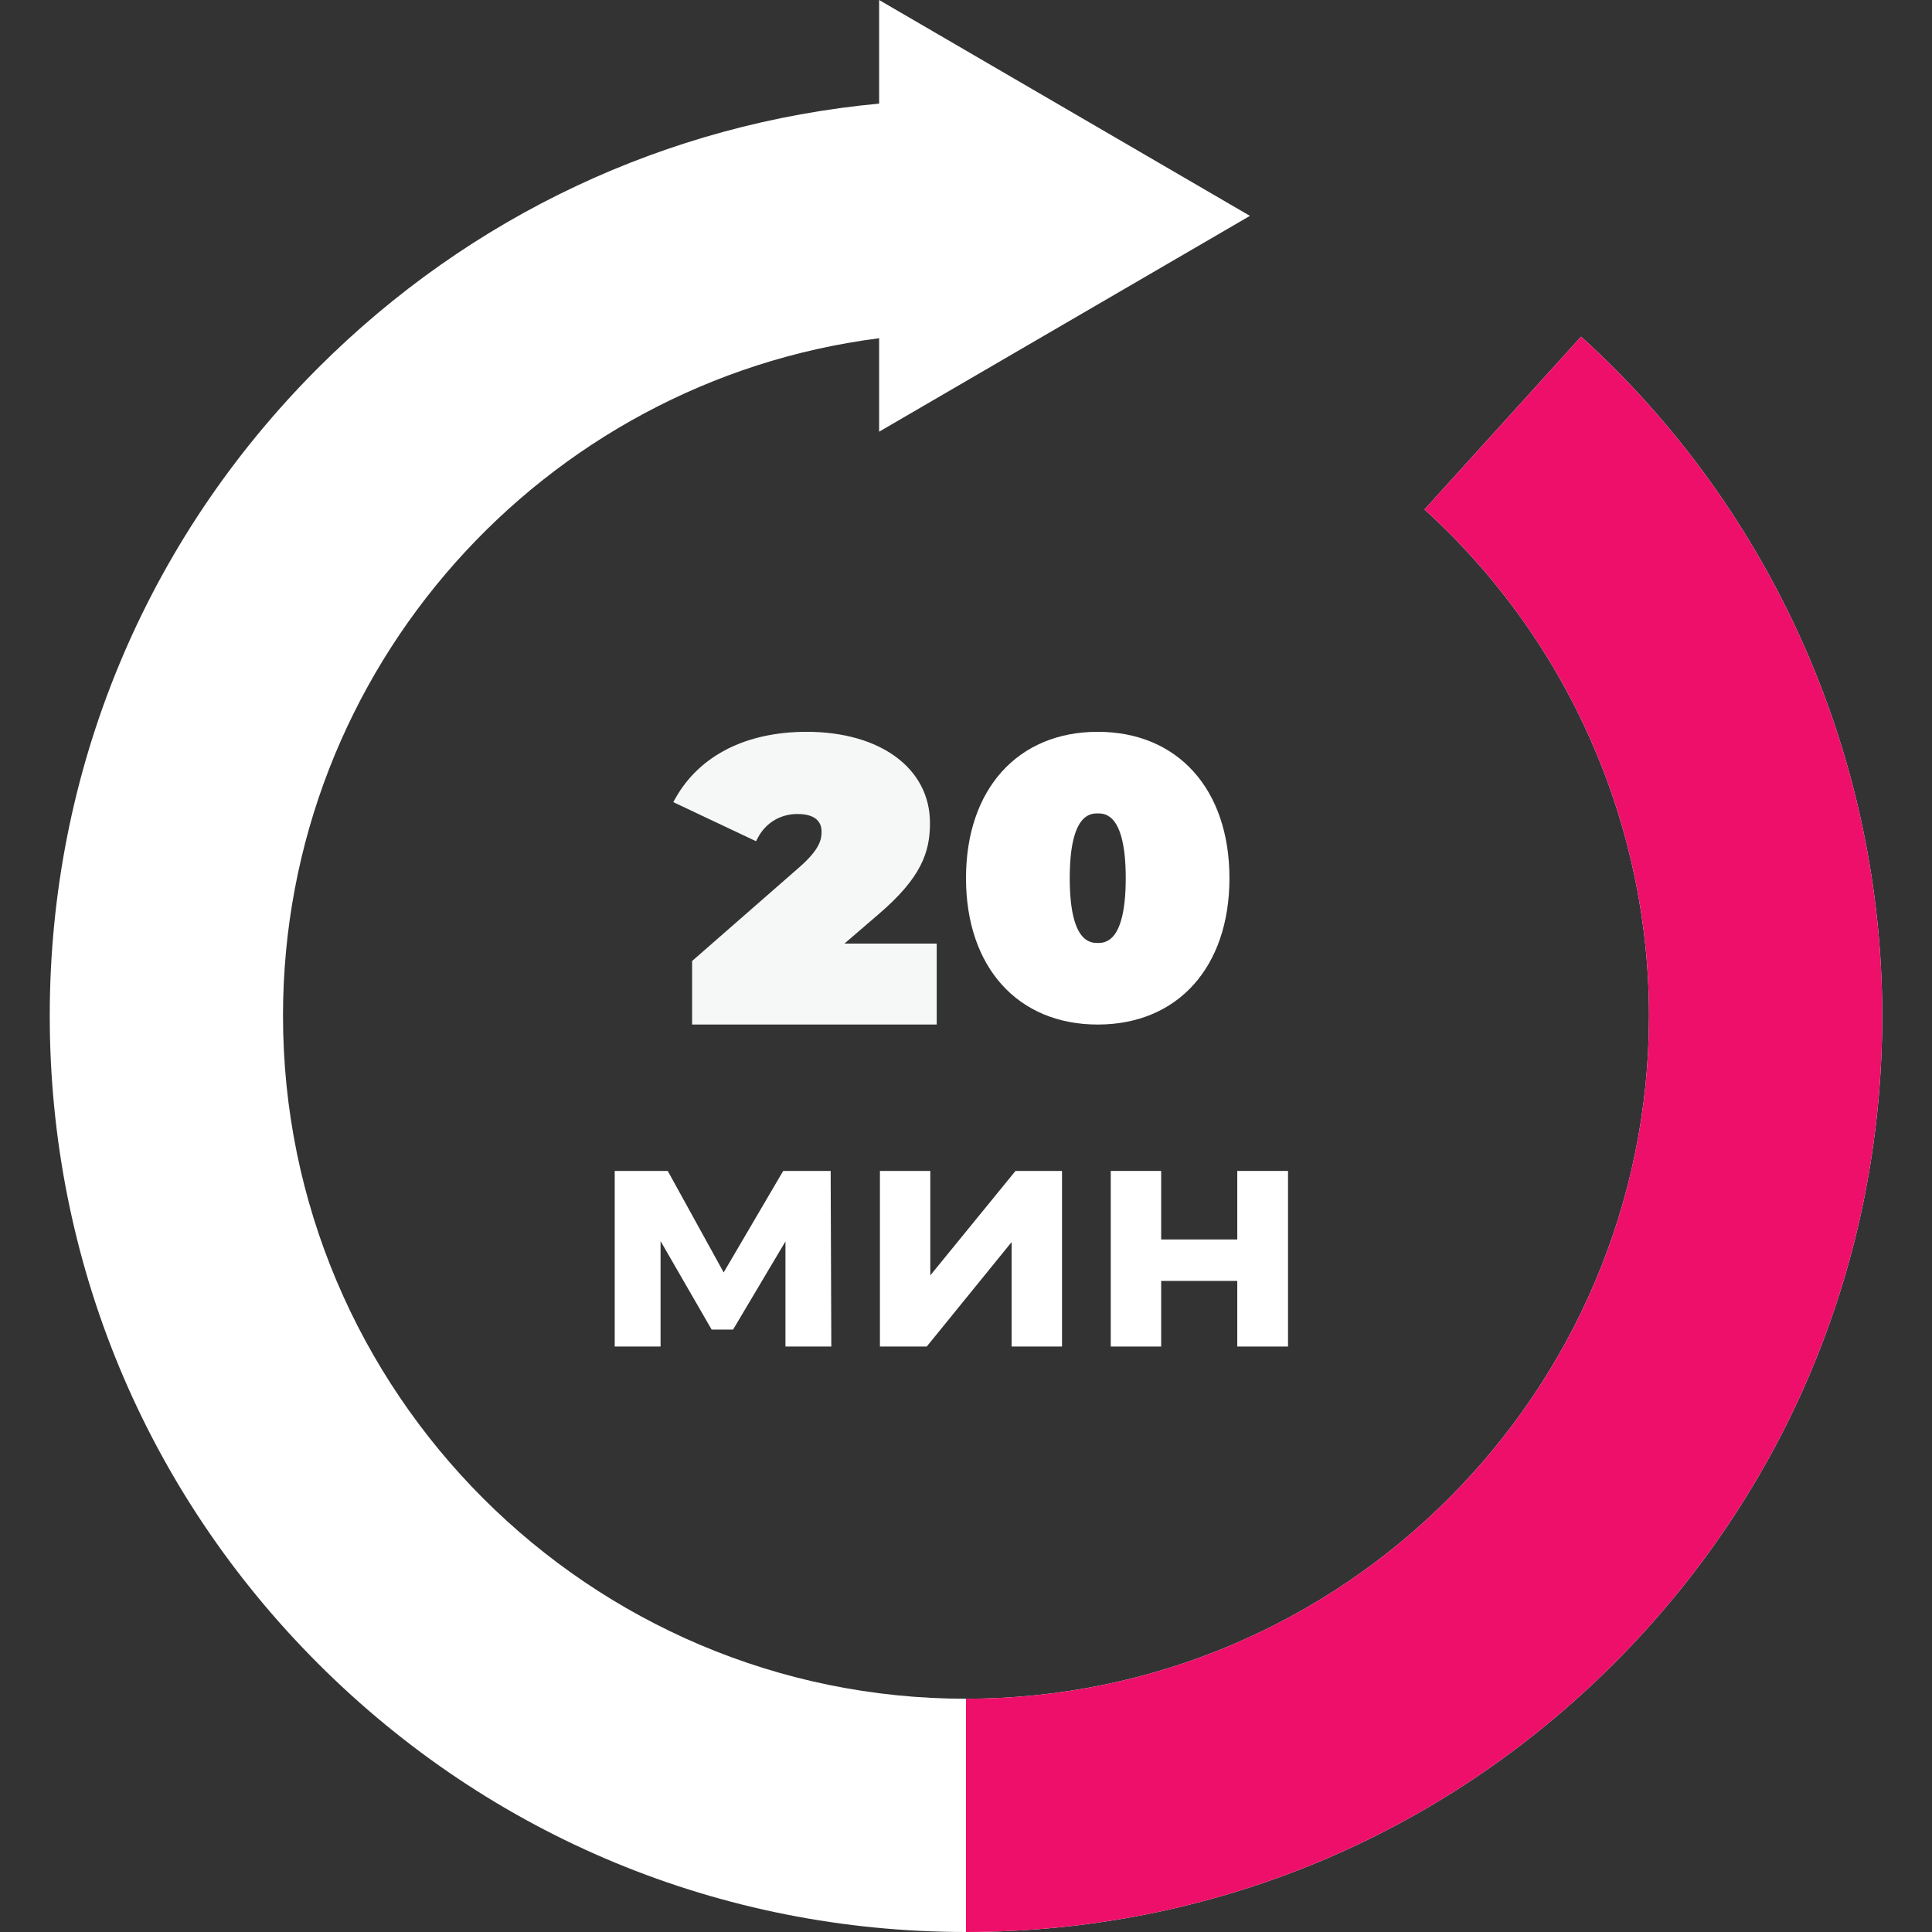 <?xml version="1.0" encoding="UTF-8"?> <svg xmlns="http://www.w3.org/2000/svg" width="56" height="56" viewBox="0 0 56 56" fill="none"><rect x="0" y="0" width="56" height="56" fill="#333333" stroke="none"/> <g clip-path="url(#clip0_672_17309)"> <path d="M25.452 26.511C26.705 25.443 26.956 24.703 26.956 23.854C26.956 22.274 25.519 21.212 23.381 21.212C21.627 21.212 20.276 21.897 19.576 23.141L19.515 23.25L21.914 24.383L21.971 24.276C22.197 23.849 22.624 23.594 23.113 23.594C23.433 23.594 23.814 23.683 23.814 24.107C23.814 24.329 23.766 24.61 23.185 25.124L20.061 27.855V29.697H27.151V27.35H24.477L25.452 26.511Z" fill="#F6F7F7"></path> <path d="M35.636 25.454C35.636 22.877 34.138 21.212 31.818 21.212C29.499 21.212 28 22.877 28 25.454C28 28.031 29.499 29.697 31.818 29.697C34.138 29.697 35.636 28.031 35.636 25.454ZM31.818 27.332C31.618 27.332 31.007 27.332 31.007 25.454C31.007 23.577 31.617 23.577 31.818 23.577C32.019 23.577 32.63 23.577 32.63 25.454C32.63 27.332 32.019 27.332 31.818 27.332Z" fill="white"></path> <path d="M45.829 9.758L41.289 14.768C45.425 18.516 47.797 23.864 47.797 29.442C47.797 40.358 38.916 49.239 28 49.239C17.084 49.239 8.203 40.358 8.203 29.442C8.203 19.379 15.75 11.045 25.482 9.804V12.513L36.23 6.257L25.482 0V3.003C19.339 3.577 13.639 6.245 9.221 10.663C4.205 15.679 1.442 22.348 1.442 29.442C1.442 36.536 4.205 43.205 9.221 48.221C14.237 53.237 20.906 56 28 56C35.094 56 41.763 53.237 46.779 48.221C51.795 43.205 54.558 36.536 54.558 29.442C54.558 21.96 51.376 14.785 45.829 9.758Z" fill="white"></path> <path d="M45.829 9.758L41.289 14.768C45.425 18.516 47.797 23.864 47.797 29.442C47.797 40.358 38.916 49.239 28 49.239V56C35.094 56 41.763 53.237 46.779 48.221C51.795 43.205 54.558 36.536 54.558 29.442C54.558 21.96 51.376 14.785 45.829 9.758Z" fill="#ED0F69"></path> <path d="M22.767 39.03V35.983L21.249 38.538H20.627L19.147 35.974V39.03H17.818V33.94H19.355L20.976 36.882L22.701 33.94H24.077L24.096 39.03H22.767Z" fill="white"></path> <path d="M25.505 33.94H26.965V36.968L29.435 33.94H30.783V39.03H29.322V36.002L26.862 39.03H25.505V33.94Z" fill="white"></path> <path d="M32.196 33.94H33.657V35.927H35.863V33.94H37.334V39.03H35.863V37.128H33.657V39.03H32.196V33.94Z" fill="white"></path> </g> <defs> <clipPath id="clip0_672_17309"> <rect width="56" height="56" fill="white"></rect> </clipPath> </defs> </svg> 